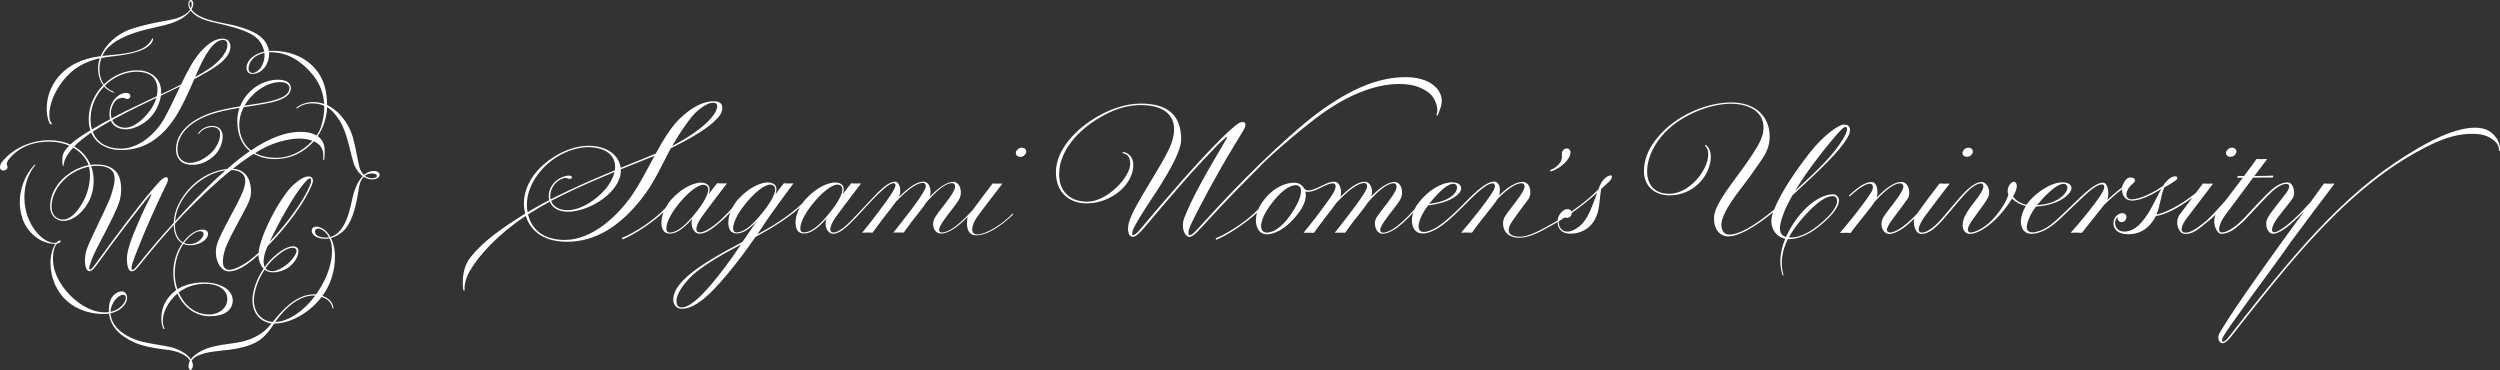 <?xml version="1.0" encoding="UTF-8"?><svg id="_レイヤー_2" xmlns="http://www.w3.org/2000/svg" viewBox="0 0 558 82.58"><rect x="0" y="0" width="558" height="82.58" fill="#333333" stroke="none"/><defs><style>.cls-1{fill:#fff;}</style></defs><g id="_レイヤー_1-2"><path class="cls-1" d="M281.35,36.97c3.57-3.55,10.44-9.25,13.7-11.58,5.74-4.09,11.72-6.64,17.23-6.64,2.46,0,4.51.44,6.4,1.78,1.41,1,1.97,2.48,2.11,3.73.06.56-.03.97-.16,1.45.03.11.18.14.26.06.18-.48.42-1.08.59-1.56.24-.63.32-1.33.32-1.68,0-2.75-2.79-5.31-8.05-5.31-5.77,0-11.93,2.32-19.57,7.95-3.67,2.71-8.89,7.45-13.11,11.55-4.15,4.06-7.45,7.47-12.41,12.91-1.31,1.43-2.53,2.86-3.05,2.86-.57,0-.38-1.12.07-2.1,1.67-3.61,6.08-11.85,9.59-17.55.86-1.4,1.34-2.2,2.34-3.88.87-1.5.14-2.11-1.09-1.48-.35.18-.92.65-2.14,1.72-.75.67-2.16,2.07-3.14,3.09-2.02,2.05-4.84,5.09-7.62,8.26-3.07,3.51-6.23,7.18-8.63,10.03-.6.72-1.51,1.91-2.14,1.91-.19,0-.17-.16-.11-.57.07-.53.26-.94.48-1.37,1.33-2.49,3.5-5.65,5.2-8.28,2.81-4.38,5.22-8.69,5.22-11.15,0-5.68-3.32-8-8.98-8-3.11,0-6.36,1.01-9.45,2.74-5.18,2.89-9.53,7.68-9.53,12.57,0,4.52,2.95,6.96,6.87,6.96,5.4,0,10.41-4.12,10.41-8.59,0-1.28-.71-2.6-2.17-2.87-.25.02-.27.2-.09.29,1.19.27,1.56,1.09,1.56,2.33,0,3.09-5.25,8.47-9.57,8.47-3.71,0-6.29-2.15-6.29-6.11,0-5.3,4.31-9.94,9.32-12.82,3.51-2.02,6.46-2.64,8.92-2.64,5.9,0,8.74,3.05,6.84,8.49-1.09,3.11-5.27,9.31-7.77,13.86-.72,1.3-1.25,2.46-1.59,3.39-.55,1.49-.54,3.67.78,3.67.69,0,1.86-1.26,2.66-2.23,2.22-2.66,5.37-6.37,8.42-9.85,2.98-3.4,5.99-6.56,7.67-8.3.87-.89,1.41-1.32,1.55-1.44.93-.78.89-.66.26.45-.95,1.66-2.32,3.94-2.91,4.95-1.74,3-4.72,8.25-6.24,12.27-.79,2.09.14,4.17,1.17,4.17.86,0,2.27-1.66,3.66-3.17,4.95-5.43,8.27-8.71,12.27-12.73ZM225.9,47.77c-2.05,2.15-5.66,4.55-7.82,4.55-1.53,0-1.33-1.84-.11-3.7.64-.98,4.43-5.88,5.73-7.58l-.03-.07c-.59.03-1.69.02-2.11-.02-1.09,1.41-3.2,4.22-4.48,5.95-1.98,2.18-3.42,3.41-4.66,4.19-.8.51-1.64.8-2.08.8-1.01,0-1.01-.75.1-2.4,1.22-1.83,2.82-3.63,3.54-4.83,1.05-1.74.25-4.07-1.17-4.07s-3.23,1.18-5.3,3.32c.43-1.07.2-3.36-1.47-3.36-1.44,0-3.29,1.33-5.39,3.4.62-1.41.18-3.4-.9-3.4-.95,0-2.25.76-4.49,3.1-1.12,1.17-4.06,4.34-4.61,4.9-1.91,2.08-3.63,3.34-4.54,3.34-1.56,0-.46-2.15.33-3.29.66-.97,4.4-5.89,5.69-7.59,0,0,0,0,.01-.02l-.03-.05c-.58.03-1.71.02-2.12-.02-.47.55-1.17,1.45-1.88,2.43.4-1.17.22-1.97-.51-2.35-.35-.18-.75-.27-1.22-.27-1.28,0-3.97.86-6.59,3.76-.26.29-.5.6-.72.92-3.26,3.03-6.79,5.16-10.04,6.9.91-1.33,1.76-2.6,2.5-3.72.66-.98,4.22-5.89,5.52-7.59,0,0,0,0,0-.02l-.03-.05c-.58.03-1.64.02-2.06-.02-.48.56-1.16,1.48-1.88,2.47.42-1.19.24-2-.5-2.39-.35-.18-.76-.27-1.23-.27-1.27,0-3.97.86-6.6,3.76-.53.6-.97,1.25-1.31,1.91-.56.66-1.42,1.59-2.46,2.55-1.97,1.82-3.72,2.92-4.78,2.92-1.51,0-.47-2.15.31-3.29.66-.97,4.38-5.88,5.7-7.58l-.03-.07c-.59.03-1.71.02-2.12-.02-.49.56-1.17,1.49-1.89,2.49.41-1.18.23-1.98-.52-2.36-.35-.19-.75-.27-1.21-.27-1.28,0-3.97.86-6.59,3.76-.53.58-.96,1.24-1.31,1.89-2.23,2.48-6.87,5.59-9.68,6.66-.09.13.02.31.14.35,3.08-1.28,7.08-4.16,9.11-6.07-.63,1.64-.66,3.25,0,4.17.35.49,1,.62,1.4.62,1.19,0,2.69-.69,5-3.3-.49,1.46.31,3.32,1.57,3.32,1.62,0,3.28-1.36,5.22-3.09.59-.53,1.17-1.1,1.7-1.66-.59,1.61-.61,3.17.03,4.08.35.49,1,.61,1.4.61,1.11,0,2.44-.57,4.42-2.65-1,1.41-2.07,3.01-3.13,4.55-4.75,2.47-9.66,5.3-12.22,7.6-.71.64-1.37,1.28-1.81,1.86-1.01,1.28-1.42,2.36-1.42,3.48,0,.61.28,1.17.68,1.55.3.29.77.42,1.24.42,3.45,0,7.38-4.19,11.82-9.77,1.38-1.71,3.04-4.01,4.62-6.27,2.77-1.48,6.73-3.78,9.84-6.49-1.01,1.93-1.21,4.02-.43,5.12.35.49,1.01.61,1.41.61,1.2,0,2.69-.68,5.02-3.32-.6,1.61.2,3.38,1.48,3.38,1.5,0,3.07-1.51,5.01-3.51,1.24-1.31,3.52-3.86,4.89-5.2,1.75-1.72,2.87-2.57,3.61-2.57.61,0,.5.73-.13,1.79-1.25,2.09-5.26,7.32-6.87,9.21l.03.04c.62-.04,1.75-.04,2.27,0,.76-1.05,1.85-2.54,2.63-3.55,1.05-1.33,1.91-2.39,2.58-3.36,2.43-2.53,4.58-4.21,6.01-4.21.68,0,.84.71.41,1.54-.58,1.11-1.78,2.82-2.95,4.38-1.35,1.79-2.84,3.67-4.01,5.13l.03.05c.59-.04,1.68-.02,2.25,0,.91-1.31,2.43-3.32,3.51-4.64.67-.83,1.17-1.53,1.54-2.11,2.07-2.35,4.16-4.29,5.74-4.29.67,0,.89.73.43,1.65-1.03,2.03-3.06,4.12-4.19,5.95-1.03,1.67-.27,3.66,1.33,3.66.81,0,1.62-.35,2.43-.83,1.07-.63,2.21-1.6,3.48-2.91-.12.56-.16,1.09-.15,1.55.03,1.58.64,2.58,2.06,2.58,2.67,0,5.83-2.35,8.2-4.6.04-.13-.09-.28-.22-.22ZM149.5,51.9c-.46,0-.78-.26-.78-.92,0-1.08.82-2.97,2.39-5,2.24-2.93,4.62-4.74,5.85-4.74.23,0,.44.05.62.15,1.28.67-.05,3.21-2.01,5.74-2.99,3.85-4.85,4.78-6.08,4.78ZM161.88,59.55c-3.88,5.15-7.45,9.07-9.72,9.07-.35,0-.7-.13-.88-.36-.25-.29-.29-.73-.29-1.15,0-.83.53-2.05,1.41-3.25.63-.87,1.6-1.94,2.4-2.64,2.55-2.26,6.91-4.71,10.59-6.63-1.28,1.86-2.51,3.63-3.51,4.95ZM164.41,51.87c-.46,0-.78-.26-.78-.92,0-1.09.82-2.98,2.39-5,2.24-2.92,4.62-4.75,5.86-4.75.23,0,.44.05.63.15,1.27.68-.05,3.2-2.02,5.74-3,3.86-4.84,4.78-6.08,4.78ZM179.42,51.87c-.46,0-.79-.26-.79-.92,0-1.09.83-2.98,2.39-5,2.26-2.92,4.63-4.75,5.87-4.75.23,0,.44.05.63.15.97.52.55,2.37-1.65,5.26-3.29,4.36-5.2,5.26-6.44,5.26ZM228.32,32.99c-.69-.11-1.19.21-1.46.7-.31.58,0,1.19.63,1.3.53.08,1.09-.08,1.45-.72.29-.51.04-1.16-.62-1.27ZM497.61,34.98c.53.08,1.08-.08,1.44-.72.29-.51.04-1.16-.62-1.27-.69-.11-1.19.21-1.46.7-.32.58,0,1.19.64,1.3ZM438.78,34.98c.52.08,1.08-.08,1.44-.72.29-.51.04-1.16-.62-1.27-.68-.11-1.18.21-1.44.7-.32.58,0,1.19.62,1.3ZM346.17,38.24c.79-.17,2.47-1.05,3.51-2.34.5-.62.79-1.1.86-1.77.06-.51-.31-.95-.71-.99-.49-.05-.91.22-1.12.68-.15.34-.08.81-.08,1.05,0,.43-.09.96-.48,1.51-.35.49-1.03,1.14-2.04,1.55-.23.08-.19.31.06.3ZM359.46,39.17c-.33,0-.89.18-1.59.98-.5.58-.73,1.12-1.11,2.14-1.43,1.45-3.61,3.27-6.03,4.93-.15-.37-.49-.56-.81-.56-1.06,0-2.11,1.24-2.27,2.49,0,.03,0,.05,0,.07-.18.1-.36.22-.54.32-3.68,2.12-6.04,3.29-7.81,3.29-3.44,0-2.72-2.08-1.84-3.34,1.23-1.82,2.75-3.75,3.63-4.97.96-1.31.5-3.92-1.26-3.92-1.42,0-3.21,1.05-5.22,3.01.12-.45.15-.89.16-1.3.03-1.12-.63-1.79-1.26-1.79-2.16,0-5.45,3.62-7.34,5.51-3.27,3.25-5.32,4.83-6.99,5.44-.61.22-1.06.34-1.61.29-1.69-.16-.98-3.09,1.17-5.91,1.17-.14,2.21-.36,3.14-.62,2.61-.76,4.26-2.14,4.26-3.15,0-.81-.67-1.38-2.05-1.38-2.36,0-5.34,1.82-7.4,4.48-.41.51-.73,1.03-.97,1.54-2.07,2.3-3.55,3.6-4.82,4.4-.8.5-1.66.81-2.1.81-1,0-1-.78.1-2.42,1.24-1.83,2.85-3.63,3.56-4.83,1.04-1.74.27-4.07-1.16-4.07s-3.23,1.17-5.28,3.29c0,0,0-.02.02-.02.49-1.08.12-3.31-1.5-3.31-1.45,0-3.29,1.32-5.39,3.4.39-.98.05-2.44-.38-2.92-.25-.28-.51-.45-.84-.48-.51-.05-.92.02-1.74.35-1.02.39-2.06,1.06-3.25,1.43-1.01.29-1.51.13-1.84-.27-.06-.11-.12-.2-.19-.3,0,0,0-.02-.01-.02h0c-.23-.3-.51-.54-.83-.71-.36-.18-.77-.27-1.24-.27-1.59,0-4.32.79-6.69,3.82-.57.71-.99,1.41-1.28,2.09-2.28,2.44-6.76,5.42-9.47,6.47-.1.13.02.31.14.34,3.05-1.27,7.01-4.13,9.04-6.03-.42,1.43-.29,2.67.16,3.58.42.84,1.2,1.25,2.03,1.25,1.43,0,4.09-.86,7.03-4.7,1.51-1.98,1.86-3.66,1.57-4.84.4.11.93.08,1.61-.1.99-.26,2.23-1.04,3.31-1.46.62-.24,1.08-.31,1.4-.24.53.12.6.82.05,1.85-.22.4-.46.81-.84,1.36-1.69,2.42-4.61,6.22-5.92,7.76l.03.04c.61-.04,1.74-.04,2.27,0,.75-1.05,1.84-2.54,2.64-3.55.99-1.27,1.79-2.3,2.44-3.22,2.48-2.62,4.7-4.35,6.15-4.35.67,0,.82.71.4,1.54-.57,1.11-1.78,2.82-2.97,4.38-1.33,1.79-2.83,3.67-3.98,5.13l.03.05c.57-.04,1.66-.02,2.24,0,.92-1.31,2.44-3.32,3.53-4.64.64-.8,1.15-1.5,1.55-2.11,2.06-2.34,4.16-4.28,5.74-4.28.67,0,.89.73.43,1.65-1.03,2.03-3.05,4.13-4.21,5.95-.89,1.41-.14,3.66,1.33,3.66.81,0,1.63-.35,2.44-.83,1.33-.79,2.76-2.11,4.42-3.92-.47,1.4-.38,2.66.08,3.53.37.68,1.01,1.09,1.75,1.13.76.06,1.3-.07,2.07-.36,2.26-.85,4.54-2.98,7.29-5.71,1.8-1.77,4.9-5.09,6.49-5.09.62,0,.7.75.17,1.66-1.39,2.4-5.58,7.53-7.14,9.29l.03.06c.66-.04,1.89-.04,2.35,0,1.75-2.56,4.86-6.1,5.72-7.53,1.94-1.97,3.91-3.5,5.3-3.5.67,0,1,.54.43,1.64-1.07,2.01-2.91,3.93-4.08,5.76-.87,1.38-.37,3.41.87,4.17.83.49,1.63.59,2.36.59,2.32,0,4.96-1.46,8.16-3.32.12-.06.23-.13.35-.21,0,1.36.83,2.62,2.77,2.62,2.8,0,5.53-1.52,6.34-5.34.23-1.1.38-3.3.61-4.62.12-.11.23-.21.34-.32.43-.42,1.02-.93,1.23-1.12.62-.57.83-1,.83-1.35,0-.17-.06-.29-.28-.29ZM324.33,41.02c.7,0,.97.48.85,1.13-.2,1-1.32,2.1-3.33,2.75-.84.29-1.83.48-2.88.62,2.64-3.34,4.37-4.49,5.36-4.49ZM288.23,47.72c-2.43,3.58-4.43,4.19-5.53,4.19-.34,0-.7-.15-.92-.41-.62-.72-.39-2.71,1.61-5.5,2.32-3.24,4.38-4.67,5.8-4.67.23,0,.44.04.63.15,1.26.68.32,3.43-1.6,6.23ZM352.53,50.5c-.88.71-1.88,1.28-2.97,1.18-1.02-.09-1.76-1.18-1.64-2.28.46-.27.91-.56,1.37-.87.12.04.22.08.35.1.74.06,1.16-.59,1.16-.97,0-.04,0-.08,0-.13,2.03-1.41,3.97-2.97,5.69-4.51-1.18,3.22-2.13,6.04-3.95,7.48ZM557.19,30.81c-1.02-1.48-2.4-2.31-4.76-2.31-3.49,0-7.95,1.8-12.62,4.53-7.1,4.13-13.29,8.93-20.39,16.14-6.21,6.3-12.97,14.51-21.82,25.87-.72.91-1.17,1.3-1.47,1.21-.24-.07-.2-.57-.02-.91,1.47-2.74,11.59-16.06,15.17-21.29.67-.97,8.43-11.29,9.73-12.99l-.04-.08c-.59.03-1.85.02-2.27-.02-.6.87-1.62,2.27-2.8,3.9-.12.14-.23.27-.35.41-3.35,3.8-6.67,6.57-7.98,6.57-.41,0-.76-.41-.05-1.89.7-1.46,3.41-4.44,4.19-5.69.77-1.22.1-3.37-.85-3.51-.8-.13-2.1.13-3.7,1.48-1.77,1.48-5.28,5.42-6.29,6.48-2.44,2.49-4.07,3.17-4.97,3.17-1.11,0-.54-2.03.66-3.71.45-.62,3.75-5.04,6.35-8.53,1.73,0,3.46,0,4.32-.02.17-.11.22-.34.1-.42-1.22.05-2.68.08-4.16.09,1.29-1.72,2.39-3.16,2.82-3.72l-.03-.07c-.59.03-1.87.02-2.29-.01-.56.8-1.61,2.21-2.8,3.8-.46,0-.91-.01-1.33-.02-.17.1-.22.3-.09.42.34,0,.73-.02,1.15-.02-1.31,1.75-2.76,3.66-3.92,5.16-1.25,1.35-2.98,3.38-4.32,4.52-2.54,2.1-3.71,2.66-4.77,2.56-1.03-.1-.84-1.5.55-3.28.72-.92,4.46-5.88,5.77-7.58l-.04-.07c-.59.03-1.77.02-2.18-.02-.42.57-.99,1.33-1.59,2.11-2.55,2.06-5.53,3.86-7.98,4.62-.28.09-.55.14-.81.18.92-2.05.93-4.22,1.78-6.05.75-.4,1.62-.91,2.19-1.3.27-.18.63-.49.69-.7.09-.29-.18-.47-.46-.47-.6,0-1.48.46-2.34,1.6-.13.18-.26.36-.38.55-2.23,1.54-5.22,3-6.98,3-.92,0-1.21-.57-1.21-1.12,0-.49.32-1.21.76-1.71.26-.3.71-.72.95-.95.29-.27.27-.61.09-.83-.16-.2-.78-.38-1.32-.21-.41.13-.92.76-1.26,1.56-.08.17-.14.36-.17.57-.94.7-2.14,1.73-3.33,2.84.05-.15.1-.3.15-.48.26-1.15.04-3.39-1.09-3.39-1.72,0-4.16,2.37-6.87,4.99-3.35,3.25-5.19,5.07-7.18,5.74-.73.25-1.32.37-1.76.36-1.24-.05-1.34-.96-1.08-2,.26-1.04.91-2.42,1.94-3.76,1.45-.09,2.54-.34,3.46-.6,2.63-.76,4.41-2.42,4.46-3.43.04-.81-.65-1.38-2.01-1.38-2.45,0-5.58,2.04-7.5,4.3-.2.24-.38.49-.54.72-1.25-.27-2.43-.98-2.98-1.87.52-.94.73-1.48.82-2.16.07-.5-.18-1.12-.64-1.12s-.99.54-1.26,1.25c-.18.48-.18,1.09.03,1.65-.61,2.01-2.45,4.52-4.05,6.04-1.73,1.64-3.61,2.39-4.37,2.39-.6,0-.79-.52-.44-1.41.51-1.3,3.45-4.65,4.36-6.51.68-1.38-.28-3.35-1.46-3.35-1.07,0-2.17.8-3.06,1.57-1.39,1.18-3.75,4.19-5.76,6.5-1.99,2.31-3.58,3.21-4.48,3.21-1.53,0-.41-2.14.37-3.28.67-.97,4.42-5.88,5.74-7.58l-.03-.07c-.6.03-1.78.02-2.19-.02-1.27,1.61-4.06,5.37-5.08,6.82-1.57,1.63-2.78,2.62-3.83,3.29-.8.51-1.64.83-2.07.83-1.01,0-1.04-.79.1-2.4,1.03-1.49,2.8-3.72,3.8-5.19.73-1.08.26-3.7-1.43-3.7-1.53,0-3.35,1.25-5.52,3.49.21-.63.2-1.23.14-1.81-.12-1.09-.64-1.65-1.31-1.65-1.65,0-3.42,1.54-5.02,2.99l.18.22c2.39-2.19,3.77-2.9,4.58-2.83.65.05.86.91.15,2.02-1.65,2.59-5.32,7.12-6.88,8.88l.04.07c.66-.04,1.88-.04,2.33,0,1.66-2.39,4.34-5.34,5.32-6.93,2.06-2.27,4.17-4.13,5.7-4.13.68,0,1.01.57.43,1.67-1.07,2.01-2.9,3.93-4.08,5.76-1.15,1.81-.17,3.86,1.23,3.86.8,0,1.61-.38,2.42-.85.98-.57,2.01-1.43,3.15-2.57-.29,1.14.18,3.42,1.62,3.42,1.62,0,3.16-1.3,4.99-3.4,1.8-2.05,4.48-5.45,5.87-6.63.46-.38,1.5-1.24,2.42-1.24.68,0,.64.84.31,1.53-.88,1.8-3.53,4.38-4.17,6.43-.71,2.24.35,3.31,1.39,3.31,1.18,0,3.05-.88,5.03-2.61,1.76-1.54,3.4-3.63,4.36-5.26.92.83,2.01,1.39,3.1,1.64-.9,1.45-1.21,3-1.09,3.94.18,1.35.94,2.26,2.28,2.26.69,0,1.39-.13,2.18-.43,2.71-1.04,4.56-3.26,7.47-5.97,2.27-2.12,4.63-4.62,6.15-4.62.44,0,.77.41.21,1.55-.83,1.73-5.58,7.53-7.15,9.18l.03.07c.63-.06,1.9-.06,2.44,0,.5-.71,3.34-4.17,4.2-5.3.3-.41.57-.71.8-.98,1.42-1.38,2.82-2.6,3.95-3.43-.04,1.22.63,2.52,2.22,2.52s3.93-.96,6.55-2.59c-1.19,1.99-2.05,4.26-3.5,6.25-1.37,1.9-2.8,3.31-4.93,3.25-1.25-.04-1.89-.99-1.89-1.89,0-.53.17-1.05.59-1.38-.17.59.2,1.11.74,1.15.67.05,1.09-.37,1.19-.96.09-.55-.3-1.03-.9-1.03-.44,0-.9.21-1.31.58-.46.43-.67,1.05-.69,1.63-.04,1.12.77,2.34,2.79,2.48,2.38.15,4.7-.65,6.44-3.58.09-.17.17-.32.25-.47.35-.05.74-.13,1.1-.23,2.11-.58,4.86-2.26,7.05-3.87-1.26,1.68-2.49,3.3-2.87,3.83-.38.53-.52,1.2-.52,1.77-.01.95.6,2.39,1.54,2.48,1.87.18,3.1-.96,5.26-2.72.65-.5,1.25-1.05,1.78-1.6-.16.3-.23.58-.3,1.2-.14,1.32.62,3.12,1.57,3.12,1.88,0,3.67-1.49,5.52-3.4,2.55-2.65,4.96-5.39,6.26-6.44,1.31-1.06,2.3-1.39,2.94-1.27.35.05.88.5-.31,2.08-1.5,2.02-3.65,4.44-4.21,5.8-.54,1.32.16,3.21,1.31,3.21,1.56,0,3.77-1.7,7.1-5.18-1.92,2.67-4.03,5.53-5.45,7.5-5.04,7-11.17,15.67-13.57,19.88-.58,1.05-.13,2.24.68,2.24.43,0,1.01-.36,1.78-1.32,10.43-13.3,15.79-19.73,21.9-25.92,8.14-8.27,15.31-13.28,21.57-16.47,5.03-2.57,7.9-3.03,10.54-3.03,2.06,0,3.35.41,4.55,1.29,1.04.76,1.35,1.53,1.39,2.46.04.11.21.09.25-.03.06-.99-.47-2.27-.81-2.77ZM454.82,45.59c2.87-3.39,4.76-4.56,5.74-4.56.69,0,.97.47.85,1.13-.17.94-1.56,2.38-3.59,3.04-.83.28-1.92.5-3.16.59.06-.07.11-.13.16-.2ZM409.06,43.37c-1.99,0-4.74,1.49-7.17,4.37-1.28,1.51-2.43,3.28-3.24,5.14-1.62-.44-1.86-2.03-.39-5.66.46-1.13,1.08-2.36,1.81-3.62,6.5-6.01,10.58-9.83,12.38-13.05.79-1.39.68-2.81-.94-2.74-1.07.04-4.39,2.23-7.57,6.28-2.7,3.46-6.39,8.64-7.93,12.66-4.77,3.99-8.01,5.61-10.04,5.61-1.61,0-2.1-1.81-1.53-3.52,1.14-3.43,4.91-7.54,7.13-10.85,1.81-2.66,3.46-4.33,3.41-7.71-.06-4.48-3.36-7.41-8.55-7.41s-11.26,2.51-15.22,6.45c-2.75,2.76-4.28,5.64-4.28,8.97,0,2.94,2.09,5.31,5.72,5.31,5.3,0,9.2-4.35,9.2-8.71,0-.61-.23-1.98-1.12-2.52-.14-.01-.22.07-.16.21.49.39.71,1.04.71,1.86,0,3.55-4.22,8.82-8.69,8.82-2.53,0-5.1-1.26-4.94-5.41.13-2.98,1.75-5.99,4.06-8.38,3.71-3.81,9.91-6.31,14.59-6.31s8.03,2.29,7.19,6.58c-.37,1.84-2.02,4.21-2.73,5.3-2.63,4.01-6.64,8.59-7.84,11.86-.99,2.68.15,5.86,2.82,5.86,2.32,0,5.84-1.98,10.02-5.39-.08.23-.15.45-.21.68-.68,2.48.64,4.8,2.9,5.24-1.09,2.69-1.47,5.53-.61,8.03.05.18.24.28.23.07-.78-2.78-.29-5.45.99-8.03.06,0,.12.02.18.02,2.05,0,4.43-1,6.46-2.6,2.55-1.98,4.76-4.33,4.76-6.01,0-.55-.39-1.42-1.4-1.42ZM408.76,31.45c1.7-2.06,2.79-3.24,3.22-3.12.47.13.39,1.02-.57,2.62-2.18,3.65-5.68,6.99-10.76,11.66,2.45-4.07,5.78-8.39,8.11-11.16ZM405.5,50.57c-1.93,1.52-4.09,2.44-5.67,2.44-.2,0-.38-.02-.56-.03.9-1.65,2.11-3.25,3.5-4.8,2.78-3.07,4.81-4.41,6.29-4.41.84,0,.98.71.98,1.03,0,1.75-2.19,3.95-4.55,5.77ZM144.12,43.13c1.85-2.56,3.66-6.28,4.93-8.78.21-.41.44-.83.67-1.25,5.1-2.54,8.31-4.53,10.13-6.42.68-.71,1.2-1.3,1.34-2.25.17-1.23-.47-1.83-1.9-1.83-2.52,0-5.14,1.53-7.61,3.92-1.94,1.89-3.63,4.7-5.31,7.75-2.01.85-4.76,1.95-7.84,3.19-.34-2.68-2.9-4.92-7.17-4.92-2.48,0-5.05.87-7.34,2.24-4.36,2.61-7.08,6.51-7.08,10.61,0,.82.1,1.58.27,2.29-5.24,3.3-9.25,6.05-12.15,9.69-1.38,1.72-1.77,3.78-1.77,5.79,0,.79.08,1.3.14,1.64.05.1.23.06.27-.04-.03-.42-.02-.8.03-1.15.12-.98.58-2.15,1.05-3,2.04-3.57,6.28-8.2,12.22-12.19.12-.08.24-.16.36-.24.71,2.45,3.07,5.78,9.15,5.78s11.93-3.07,17.62-10.84ZM155.26,25.13c1.74-1.6,2.96-2.2,3.95-2.2.69,0,.94.41.86.97-.1.73-.49,1.42-1.24,2.33-1.82,2.18-5.15,4.47-8.81,6.35,1.81-3.14,4.07-6.34,5.24-7.45ZM117.61,45.59c0-4.02,2.87-8.15,6.62-10.52,2.2-1.39,4.82-2.23,7.09-2.23,1.23,0,2.41.24,3.33.61,1.87.78,2.94,2.38,2.58,4.56-.48.2-.95.41-1.43.6-4.24,1.76-8.87,3.83-12.9,5.88-.06-.24-.09-.51-.09-.77,0-1.67,1.25-3.49,3.07-3.97.49-.13.76.02.96.14.77.15,1-.3.67-.55-.18-.14-.57-.19-.98-.11-2.5.5-4.05,2.49-4.05,4.51,0,.33.04.63.11.91-1.76.93-3.41,1.83-4.84,2.71-.1-.57-.15-1.16-.15-1.76ZM137.16,38.39c-.22.91-.67,1.92-1.41,3.01-1.41,2.13-5.44,5.51-9.04,5.51-2.1,0-3.26-.9-3.7-2.06.89-.47,1.78-.93,2.66-1.36,3.42-1.67,6.93-3.21,10.16-4.55.44-.19.88-.36,1.32-.55ZM126.11,53.56c-4.8,0-7.46-2.36-8.25-5.7,1.51-.97,3.16-1.93,4.85-2.86.56,1.47,2.1,2.26,4.02,2.26,4.92,0,11.84-4.43,11.84-9.18,0-.1,0-.19,0-.29,3.01-1.22,5.65-2.24,7.54-3.03-1.35,2.49-2.71,5.11-4.16,7.45-3.84,6.16-9.94,11.34-15.83,11.34Z"/><path class="cls-1" d="M83.45,38.17c-.82,0-1.52.29-2.21.88-.45-.46-.91-1.14-1.06-1.86-.69-3.21-1.07-5.96-1.92-7.95-1-2.32-2.76-4.57-5.25-5.81-.04-3.2-.75-5.85-2.55-7.97-2.24-2.63-5.57-4.12-9.79-4.12-.22,0-.44.02-.64.03-.03-.19-.07-.37-.12-.55-.69-2.33-2.53-3.51-5.5-4.52-3.43-1.24-7.64-1.25-10.53-3.11-.43-.28-.84-.67-1.14-1.08.26-.45.4-.88.4-1.29,0-.43-.19-.82-.53-.82-.32,0-.57.32-.57.96,0,.39.13.8.39,1.19-.6.92-1.84,1.56-2.97,1.93-1.71.55-5.81.96-9.94,2.31-3.51,1.15-5.98,3.61-7.04,6.13-1.16.16-2.24.38-3.25.69-5.51,1.65-8.13,5.75-8.68,9.42-.21,1.39-.18,3.41.5,4.85.07.15.19.24.26.26.28.11.31-.14.17-.3-.16-.18-.31-.48-.4-.85-.6-4.4,3.23-10.13,7.17-12.13,1.42-.71,2.57-1.15,4.04-1.46-.26.74-.4,1.48-.4,2.19,0,1.61.43,2.88,1.13,3.81-1.95,1.99-3.22,4.68-3.22,7.53,0,.96.14,1.81.38,2.55-1.65,1-3.49,2.22-4.46,3.17-1.4-.62-3-.95-4.74-.95-3.66,0-7.82,1.49-10.56,4.88-.25.32-.42.79-.42,1.25,0,.33.38.64.7.64.37,0,.6-.1.85-.37.2-.21.14-.56.08-.65-.26-.38-.08-1.01.45-1.64,1.81-2.14,4.6-3.79,8.92-3.79,1.71,0,3.19.34,4.46.89-1.45,1.41-1.54,2.19-1.55,3.29,0,.39,0,.79.1,1.16.05.2.17.11.18-.03.09-1.33.98-2.69,2.15-3.99h0c1.35.78,2.36,1.83,3.04,3.02.16.29.29.59.4.91-4.35.82-8.6,4.64-8.6,9.22,0,2.04,1.42,3.22,2.92,3.22,2.31,0,4.8-2.13,6.04-5.01.52-1.2.77-2.58.77-3.91,0-1.19-.2-2.3-.56-3.29.42-.06.85-.09,1.28-.09,1.93,0,3.18.57,3.7,1.54.55,1.31.16,2.76-.53,5.03-.46,1.52-2.95,6.48-3.86,8.45-.82,1.76-1.35,2.91-1.63,3.81-.25.8-.45,2.03-.31,3.12.14,1.05.53,1.58.93,1.58.52,0,1.07-.53,2.07-1.95,3.69-5.18,8.52-11.47,11.33-14.86.21-.25.57-.56.44-.2-.75,1.51-1.86,3.71-2.61,5.5-.78,1.87-2.27,5-2.72,7.53-.18,1.05-.13,2.19.1,3.04.11.39.38.95.83.95.63,0,1.11-.52,1.76-1.34,3.01-3.76,5.33-6.45,7.64-9.01.03,1.81.64,3.39,1.91,4.11-1.21,1.74-2.01,4.08-2,6.59,0,1.42.23,2.72.63,3.85-2.3,1.74-3.3,3.98-3.3,6.19,0,.9.13,1.9.48,2.5.09.03.13.04.23-.09-.4-.86-.37-1.48-.37-1.81,0-1.9,1.24-4.31,3.26-6.03,1.41,3.24,4.25,5.07,7.16,5.07,3.25,0,4.92-1.23,5.16-3.14.29-2.35-2.13-4.4-6.49-4.4-.88,0-3.58.08-5.83,1.51-.4-1.14-.61-2.37-.6-3.55.02-2.68.8-4.93,1.93-6.56.36.16.77.27,1.22.29,2.23.13,4.28-1.17,4.28-2.55,0-.44-.31-.93-1.25-.93-1.49,0-3.1,1.18-4.35,2.87-1.11-.59-1.94-2.33-1.77-4.22.64-.7,1.27-1.39,1.92-2.09,3.63-3.71,7.22-7.12,10.65-9.86,1.3.02,2.19.44,2.71,1.1.42.56.65,1.62-.09,3.56-1.21,3.18-5.25,9.6-5.88,12.14-.39,1.56-.15,2.9.3,3.9.51,1.2,1.45,1.93,2.36,1.93,1.88,0,3.87-1.33,5.32-2.54.44-.35.89-.74,1.34-1.15,0,1.16.39,2.33,1.13,3.08-1.6,2.36-2.48,5.01-2.48,6.97,0,3.25,2,4.95,4.25,5.25-.21.24-.4.48-.59.69-1.22,1.42-3.14,2.63-5.52,3.25-.1.03-.19.06-.26.08-1.85.42-3.69.58-4.84.78-2.55.44-4.1.96-5.7,2.13,0,0,0,0,0,0-.46.33-.83.69-1.1,1.06-.74-1.08-2.34-2.22-4.78-2.77-1.91-.43-5.21-.76-7.41-1.54-3.1-1.1-5.56-3.21-5.74-5.94,2.19-.47,3.71-2,3.71-3.47,0-.77-.47-1.5-1.32-1.42-1.29.14-2.76,1.25-2.76,4.2,0,.14,0,.28.02.42-3.23.47-7.06-1.68-9.65-4.86-2.18-2.67-3.25-5.53-2.68-8.74.17-.94.5-1.44.74-1.67.15-.03.29-.07.4-.11.24-.12.44-.28.44-.4s-.1-.2-.23-.2c-.21,0-.46.16-.74.48-.16.03-.33.04-.45.04-2.24-.03-4.81-2.61-5.99-5.93-1.15-3.27-1.08-8.02,1.71-11.4.1-.21-.05-.19-.15-.11-2.41,2.52-4.34,7.26-2.65,12.14,1.02,2.94,3.89,5.46,7.04,5.52.1,0,.19,0,.28,0-.58.76-1.05,2.42-1.1,3.65-.26,6.17,3.92,12.01,12,12.01.37,0,.72-.03,1.06-.09.3,2.66,2.03,4.75,5.47,6.35,2.03.97,4.74,1.42,7.78,1.77,1.81.2,4.27,1.14,4.8,2.4-.2.38-.31.77-.31,1.17,0,.59.19.89.43.89.29,0,.55-.49.55-1.05,0-.33-.09-.67-.27-1.02.44-.74,1.32-1.23,2.99-1.68,1.88-.51,5.12-.6,7.37-1.08,4.6-.95,6.05-2.5,8.06-5.53,3.25.04,7.67-2.12,10.57-5.92,1.23.36,2.15,1.07,2.47,2.52.08.1.15.04.2-.05-.18-1.37-1.11-2.26-2.48-2.72,1.73-2.36,2.8-5.39,2.8-8.83,0-1.61-.37-2.99-.88-4.08.84-.24,1.72-.71,2.48-1.33,2.1-1.77,2.95-5.37,3.4-7.86.27-1.49.43-2.86.75-3.51.21-.42.44-.73.67-.98.61.41,1.26.59,1.86.59.79,0,1.69-.37,1.69-.97,0-.5-.42-.92-1.27-.92ZM45.8,63.35c2.99,0,5.06,1.37,4.94,3.57-.1,1.82-1.77,3.27-4.06,3.27-3.26,0-5.61-2.17-6.81-4.92,1.71-1.28,3.75-1.93,5.93-1.93ZM41.49,53.71c.76-.94,2.16-2.11,3.15-2.11.49,0,.84.24.79.76-.06.64-1.28,2.12-3.06,2.12-.56,0-1-.11-1.3-.24.14-.19.27-.36.42-.53ZM27.5,65.79c.41.02.59.26.59.62,0,.91-.8,2.04-2.14,2.74-.42.21-.85.35-1.3.45.12-2.01,1.69-3.8,2.85-3.8ZM59.06,12.39c-.04,1.05-.37,2.1-.99,2.9-.42.52-1.13,1-1.7,1-.67,0-.9-.58-.9-.92,0-1.57,1.21-3.09,3.56-3.57.03.21.04.41.03.59ZM42.27.93c0-.36.09-.6.28-.6.22,0,.24.36.24.66,0,.31-.07.61-.21.88-.19-.32-.31-.65-.31-.94ZM23.23,19.29c.57.66,1.3,1.13,2.1,1.39.14.02.28-.05.04-.19-.82-.32-1.48-.79-1.97-1.38,2.01-2.01,4.75-3.22,7.53-3.09,1.18.06,2.13.36,2.84.85,1.22.89,1.66,2.66,1.2,4.62-1.44.67-2.94,1.37-4.44,2.11h0c-1.52.68-3.56,1.7-5.62,2.82-.11-.34-.17-.72-.17-1.13,0-1.08.54-2.28,1.11-2.86.48-.48,1.15-.6,1.6-.6.36,0,.61.24.83.26.62.06.83-.36.81-.67-.04-.47-.42-.69-.97-.69-1.61.01-3.69,1.89-3.69,4.73,0,.4.06.79.16,1.13-1.4.75-2.8,1.55-4.07,2.31-.23-.8-.34-1.7-.3-2.66.09-2.67,1.25-5.11,3.01-6.94ZM28.22,28.87c1.66,0,4.86-1.36,6.47-4.16.7-1.23,1.09-2.35,1.23-3.37,1.17-.57,2.67-1.27,4.3-2.08-1.13,2.36-2.27,4.85-3.51,7.1-2.03,3.67-5.93,6.88-9.8,6.81-3.3-.06-5.33-1.49-6.21-3.77,1.26-.84,2.63-1.65,4.03-2.43.52,1.2,1.73,1.9,3.5,1.9ZM25.06,26.79c.26-.15.52-.29.79-.43,3.38-1.85,6.78-3.43,9.04-4.52-.28,1-.8,2.05-1.58,3.06-1.32,1.73-3.46,3.61-5.34,3.61-1.3,0-2.4-.61-2.91-1.73ZM18.45,45.21c-1.51,2.63-3.01,3.8-4.37,3.8-1.11,0-2.57-.71-2.57-2.89,0-4.12,3.88-8.06,8.33-8.92.67,2.47-.09,5.74-1.4,8.02ZM40.7,47.63c-.56.6-1.09,1.18-1.62,1.77.11-1.38.49-2.66,1.09-3.83,2.15-4.17,6.33-7.05,10.16-7.56-3.12,2.77-6.45,6.14-9.63,9.61ZM50.68,37.71c-3.68.37-8.22,2.75-10.81,7.83-.68,1.32-1.06,2.81-1.11,4.2-2.51,2.77-4.88,5.49-7.91,9.28-.45.55-.97,1.22-1.32,1.22-.31,0-.18-.7.04-1.5.36-1.13,1.13-3.07,2.01-5.22,1.05-2.61,3.25-7.66,5.63-12.52.45-.93.28-1.45-.11-1.45s-.85.31-1.46.94c-.53.55-.84.93-1.8,2.04-2.7,3.11-8.14,10.33-12.15,15.87-1,1.41-1.34,1.76-1.6,1.76-.18,0-.22-.25-.12-.72.39-1.51,1.21-3.24,2.42-5.52,1.95-3.69,3.61-6.96,4.25-8.92.63-1.94.63-5.36-.82-6.78-.94-.9-2.07-1.51-4.36-1.51-.42,0-.84.04-1.26.1-.72-1.78-1.99-3.18-3.64-4.12.99-1.04,2.3-2.07,3.79-3.08,1.13,2.64,3.82,3.83,6.34,3.88,5.14.1,9-2.34,12.11-6.84,1.49-2.16,3.22-5.8,4.57-9.02,1.82-.95,3.71-1.99,5.16-3.04,2-1.42,2.9-2.92,2.9-4.15s-.7-1.83-1.79-1.81c-1.35,0-2.82.69-4.75,2.8-1.64,1.75-3.06,4.47-4.49,7.44-1.48.76-3,1.49-4.45,2.17.29-3.17-1.93-5.15-4.84-5.33-2.96-.17-5.82,1.08-7.92,3.13-.67-.94-.99-2.13-.99-3.46,0-.84.16-1.67.45-2.44.71-.14,1.49-.25,2.41-.35h0c3.83-.44,8.23-1.2,9.07-3.62.03-.09.05-.26,0-.39-.06-.13-.14,0-.23.16-1.22,2.42-4.38,3.18-9.43,3.57-.57.05-1.11.1-1.64.17.07-.14.16-.33.29-.56,1.37-2.32,4.24-3.7,7.08-4.65,2.93-.98,6.46-1.45,8.54-2.27,1.26-.49,2.13-1.03,2.69-1.51h0c.47-.35.85-.74,1.12-1.12.28.36.65.72,1.13,1.07,1.26.89,2.81,1.29,4.68,1.71,1.89.42,6.2,1.4,8.24,2.8,1.44,1,2.09,2.18,2.37,3.58-2.27.48-3.72,1.88-3.93,3.26-.15.85.29,1.71,1.23,1.71,2.56,0,3.96-2.68,3.78-4.83,3.49-.12,6.77,1.4,9.77,5.04,1.67,2.03,2.39,4.24,2.53,6.48-.77-.27-1.62-.41-2.58-.41-1.2,0-2.69.49-3.61,1.25-.05.09,0,.23.15.17.89-.71,2.13-1.13,3.34-1.13.98,0,1.88.17,2.72.55.05,1.74-.29,3.52-.93,5.27-.24.47-.5.92-.79,1.35-.78-.48-1.89-.81-3.55-.81-2.91,0-6.38,1-11.08,4.13-1.29-1.01-2.08-2.41-2.44-4.03-.38-1.84-.13-3.77.81-5.6,2.1-.33,4.2-.64,5.97-1.03,2.59-.57,4.56-1.48,4.56-3.29,0-1.07-1.01-1.92-3.24-1.81-3.7.21-6.81,2.72-8.09,5.94-2.49.4-4.78.87-6.51,1.46-5.39,1.86-7.99,5.09-7.79,8.47.12,1.8,1.28,3.12,3.6,3.12,1.6,0,3.02-.52,4.41-1.6,1.39-1.07,2.31-2.78,2.4-4.54.07-1.45-.73-2.8-2.89-2.5-1.11.15-2,.77-2.54,1.57-.17.23-.02.3.19.08.69-.97,1.76-1.35,2.58-1.43.99-.11,1.62.27,1.9.72.57.91-.04,3.65-2.32,5.49-1.65,1.31-3.33,1.88-4.55,1.76-1.18-.12-2.27-.97-2.42-2.42-.36-3.34,2.14-6.58,7.45-8.4,1.8-.62,3.92-1.05,6.36-1.44-.33.92-.5,1.88-.5,2.88,0,3.14,1.07,5.37,2.79,6.78-1.35.89-3.47,2.57-5.07,3.99ZM43.57,17.19c2.14-5.22,4.2-8.28,6.19-8.28.7,0,1.04.36.98,1.35-.1,1.71-2.32,3.9-3.95,4.99-.97.63-2.06,1.29-3.22,1.94ZM69.72,31.41c-2.12,2.37-5.11,3.82-7.99,3.82-1.97,0-3.55-.4-4.79-1.08.86-.53,1.7-.99,2.51-1.39,2.71-1.31,5.64-1.83,7.34-1.83.93,0,1.99.13,2.93.48ZM54.57,23.59c1.73-3,4.99-5.27,7.98-5.27,1.76,0,2.09.94,2.05,1.42-.1,1.35-1.36,2.13-4.25,2.85-1.27.32-3.45.63-5.78,1ZM61.44,71.86c2.62-3.77,5.8-5.91,8.51-5.89.13,0,.27,0,.4.01-2.25,3.16-5.92,5.84-8.91,5.88ZM80.4,39.98c-.62.84-1.28,2.29-1.64,3.87-.62,2.67-1.18,5.69-2.86,7.62-.74.81-1.42,1.24-2.16,1.43-.51-.96-1.21-1.65-2-2.02-1.35-.64-2.2-.17-2.16.66.05.89.99,1.76,3.14,1.76.29,0,.57-.03.84-.08.12.26.22.52.31.8.62,2.53.1,6.84-3.32,11.68-.14-.01-.28-.01-.43-.01-1.75,0-3.6.68-5.5,2.22,0,0-.02.01-.03.02-.02.01-.04.02-.05.04,0,0-.01,0-.02.01-1.27,1.04-2.58,2.57-3.67,3.88-2.27-.15-4.18-1.97-4.18-4.78,0-1.8.77-4.49,2.39-6.89.46.37,1.03.57,1.7.59,1.34.04,2.75-.4,3.78-1.21,1.31-1.02,2.07-2.41,2.07-3.52,0-.52-.34-1.15-1.42-1.06-1.3.12-2.81,1.15-4.18,2.41-.73.67-1.38,1.42-1.94,2.21-.41-.93-.32-2.57.68-4.7,4.1-4.13,8.25-9.62,9.91-13.76.47-1.2-.04-1.69-.55-1.75-.92-.13-1.99.42-3.53,1.77-2.85,2.5-7.53,11.21-7.86,15.24-.59.54-1.18,1.04-1.75,1.49-1.49,1.18-3.64,2.33-4.77,2.33-1.81,0-1.57-2.25-1.17-3.88.61-2.47,3.37-6.99,5.14-10.52.91-1.82,1.08-3.03.62-4.97-.47-1.97-1.91-3.11-3.81-3.2,1.6-1.26,3.16-2.39,4.66-3.33,1.34.79,2.96,1.17,4.73,1.17,3.62,0,6.62-1.6,8.67-3.97,1.09.48,1.94,1.3,2.09,2.6.05.47.04,1,0,1.5.05.08.21.09.25-.02.08-.57.12-1.64.06-2.53-.06-.92-.59-2.06-1.53-2.7,1.29-1.92,2.03-4.18,2.09-6.47,1.05.62,1.92,1.61,2.84,3.08,1.69,2.69,2.24,6.75,3.07,9.32.47,1.46,1.27,2.42,2.04,3.01-.19.2-.37.41-.55.66ZM73.44,52.97c-.23.04-.44.06-.63.06-1.47,0-2.19-.39-2.45-1.02-.25-.62.3-1.25,1.22-.87.76.31,1.4.97,1.87,1.84ZM59.24,59.89c.58-.81,1.26-1.6,2.04-2.3,1.76-1.57,2.72-2.07,3.67-2.25.84-.15,1.24.2,1.24.69,0,.57-.91,1.98-2.12,2.97-1.11.9-2.39,1.53-3.3,1.53-.66,0-1.17-.24-1.52-.64ZM60.17,53.99c1.96-4.16,5.41-10.44,7.63-12.99.54-.63,1.15-1.31,1.46-1.19.25.16.25.64.04,1.22-1.11,3.16-5.03,8.65-9.13,12.96ZM82.95,39.78c-.48,0-1.2-.24-1.51-.56.53-.42,1.09-.5,1.66-.5.65,0,1.02.27,1.02.5,0,.38-.49.56-1.17.56Z"/></g></svg>